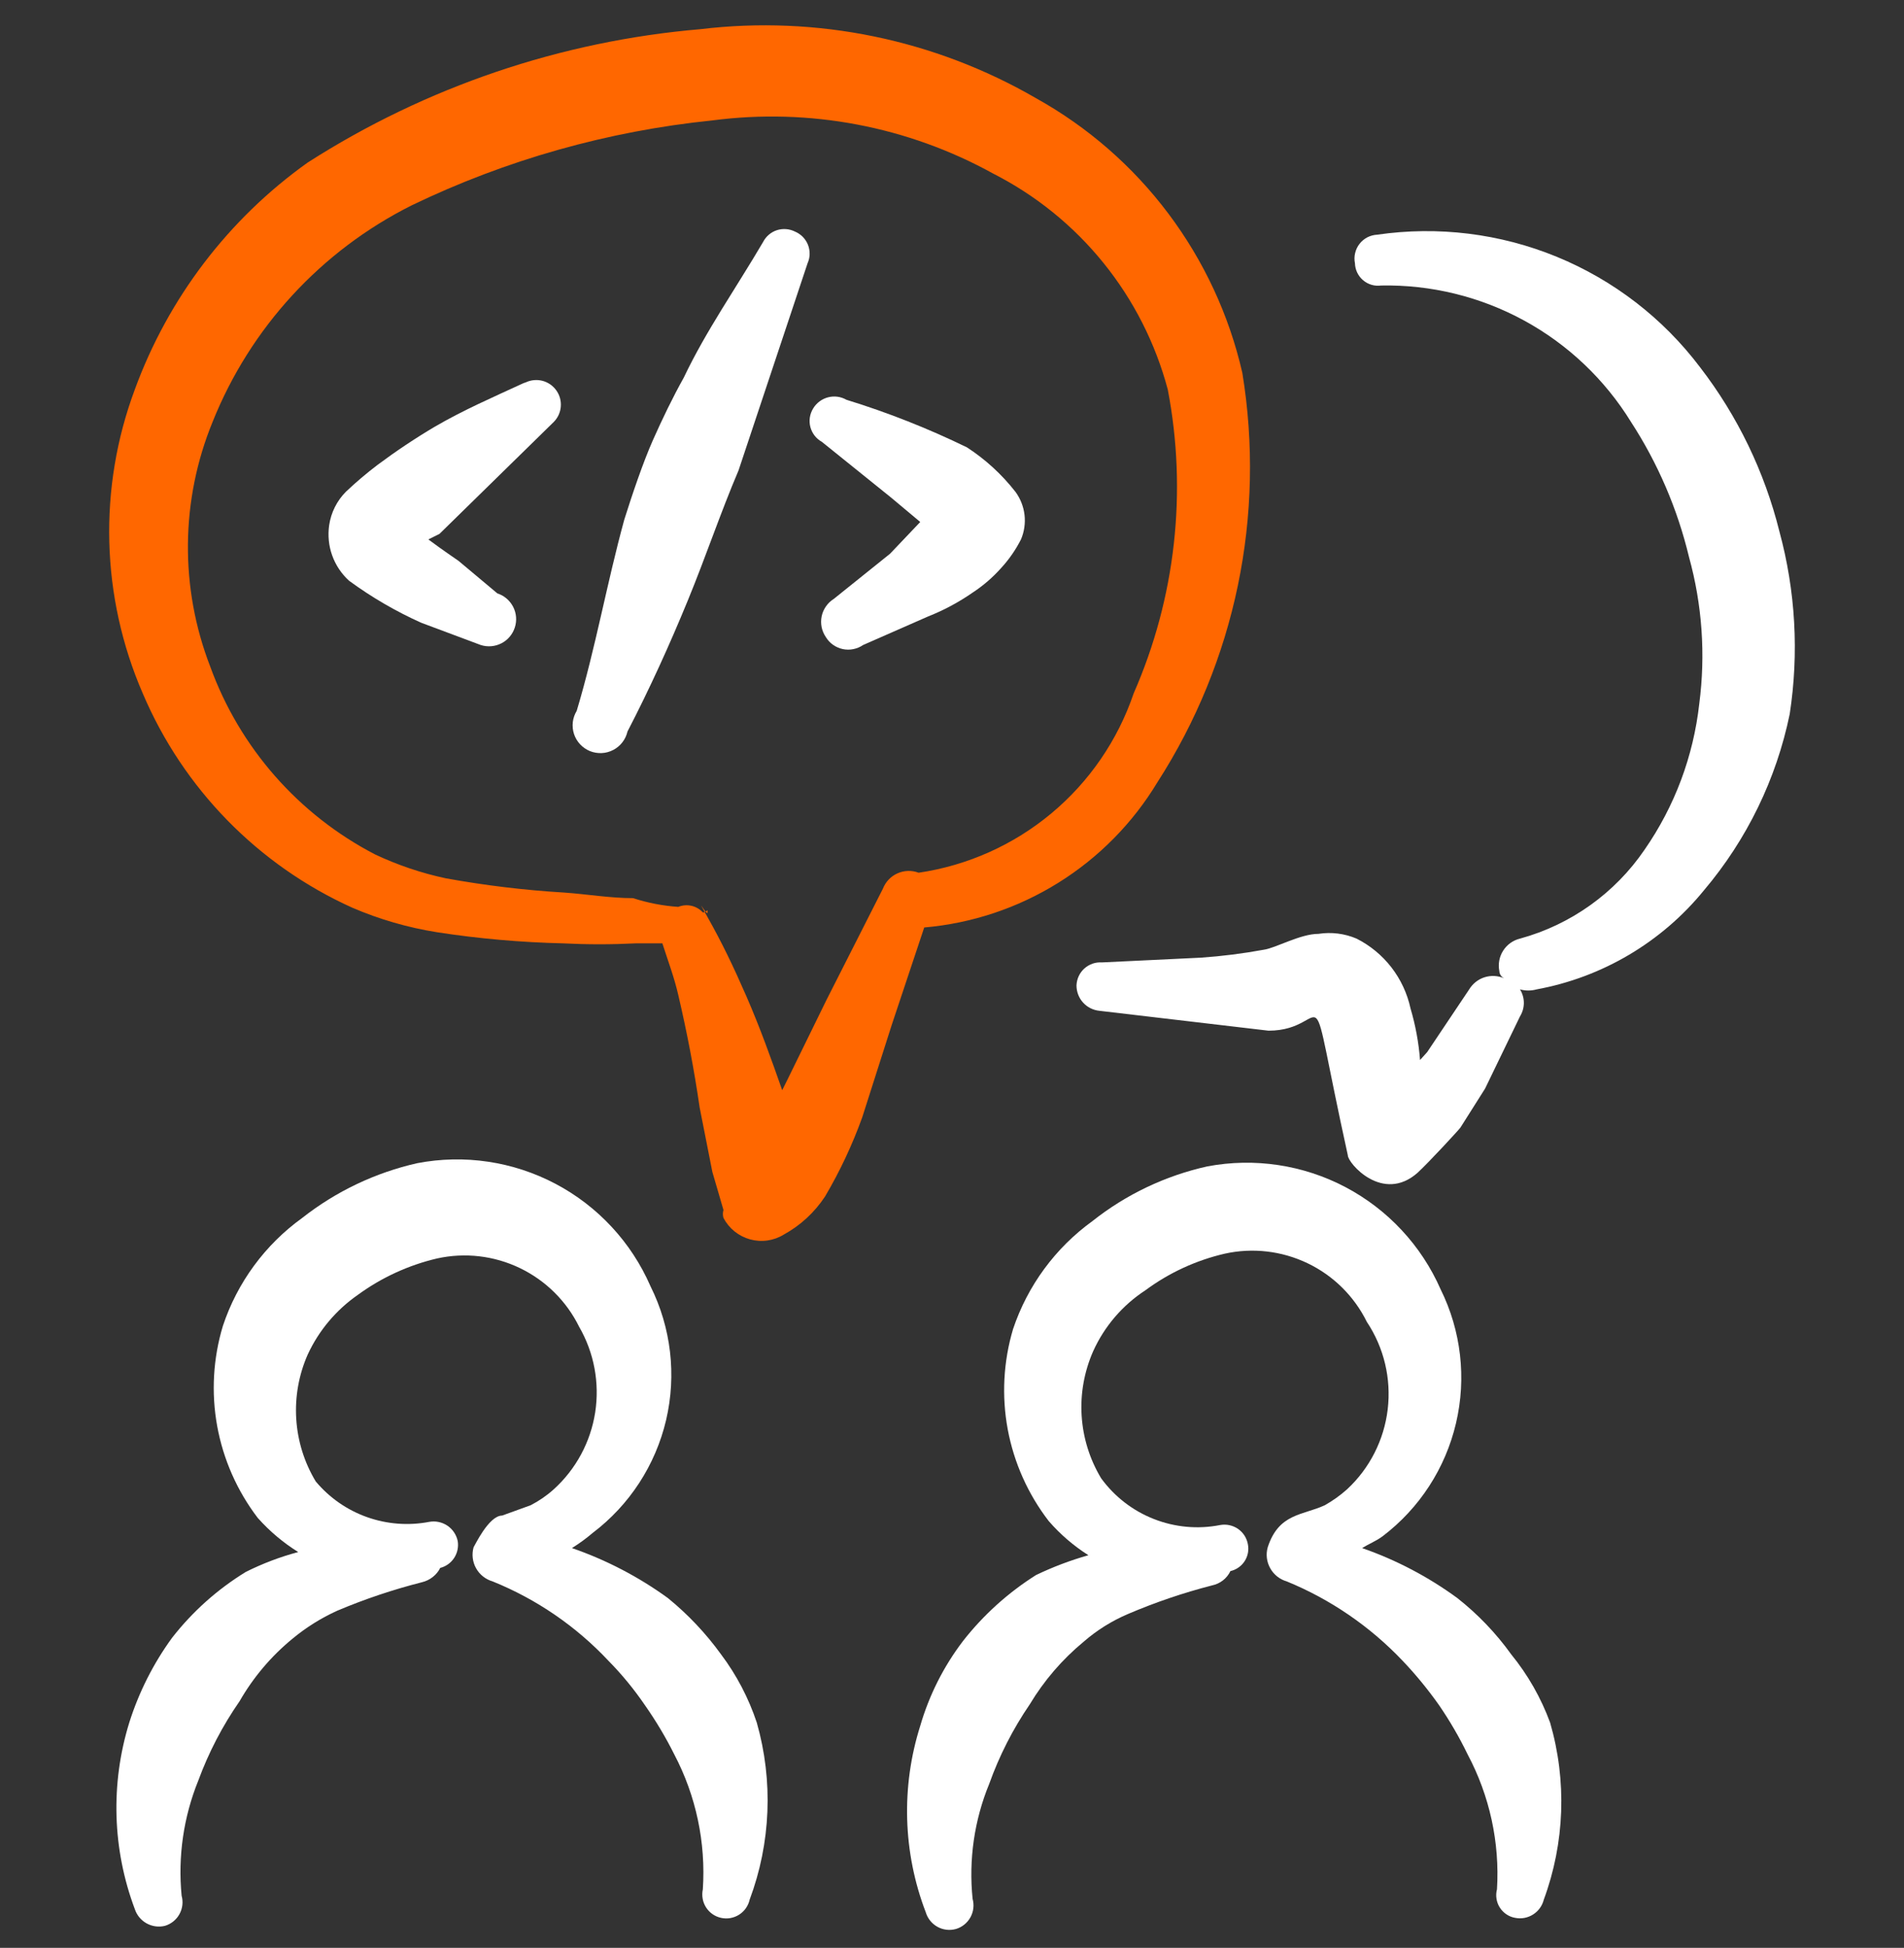 <svg width="44" height="45" viewBox="0 0 44 45" fill="none" xmlns="http://www.w3.org/2000/svg">
<rect x="0" y="0" width="44" height="45" fill="#333333" stroke="none"/>
<path fill-rule="evenodd" clip-rule="evenodd" d="M16.664 38.221C16.313 37.735 15.9 37.298 15.435 36.919C14.757 36.427 14.009 36.038 13.217 35.764C13.384 35.66 13.544 35.544 13.694 35.416C14.547 34.771 15.148 33.848 15.393 32.807C15.637 31.765 15.509 30.671 15.032 29.714C14.59 28.699 13.815 27.864 12.836 27.348C11.856 26.831 10.73 26.664 9.642 26.872C8.673 27.091 7.765 27.523 6.984 28.137C6.126 28.755 5.484 29.628 5.151 30.631C4.924 31.381 4.879 32.175 5.019 32.946C5.16 33.718 5.481 34.445 5.957 35.068C6.229 35.374 6.544 35.639 6.892 35.856C6.474 35.967 6.069 36.121 5.682 36.314C5.027 36.715 4.45 37.23 3.977 37.836C3.543 38.432 3.209 39.094 2.987 39.797C2.551 41.208 2.596 42.724 3.116 44.106C3.162 44.246 3.259 44.363 3.389 44.435C3.518 44.506 3.669 44.526 3.812 44.491C3.955 44.448 4.075 44.352 4.147 44.221C4.219 44.091 4.237 43.938 4.197 43.794C4.109 42.89 4.241 41.978 4.582 41.136C4.821 40.487 5.141 39.871 5.536 39.303C5.854 38.749 6.27 38.258 6.764 37.854C7.076 37.596 7.421 37.38 7.791 37.212C8.427 36.943 9.083 36.723 9.752 36.553C9.842 36.531 9.926 36.491 9.999 36.434C10.072 36.377 10.132 36.305 10.174 36.222C10.307 36.188 10.422 36.105 10.497 35.989C10.571 35.874 10.6 35.735 10.577 35.599C10.546 35.454 10.46 35.327 10.337 35.245C10.213 35.163 10.063 35.132 9.917 35.159C9.437 35.251 8.94 35.212 8.479 35.048C8.018 34.884 7.61 34.599 7.296 34.224C7.032 33.786 6.878 33.291 6.846 32.78C6.814 32.27 6.905 31.759 7.112 31.291C7.368 30.738 7.767 30.264 8.267 29.916C8.816 29.515 9.439 29.228 10.101 29.073C10.745 28.931 11.418 29.009 12.013 29.295C12.608 29.581 13.09 30.057 13.382 30.649C13.729 31.248 13.86 31.948 13.754 32.632C13.647 33.316 13.309 33.943 12.796 34.407C12.635 34.552 12.456 34.675 12.264 34.774L11.604 35.013C11.292 35.013 10.962 35.727 10.944 35.746C10.899 35.909 10.919 36.083 11.002 36.231C11.084 36.378 11.222 36.487 11.384 36.534C12.398 36.944 13.312 37.57 14.06 38.367C14.372 38.684 14.654 39.027 14.904 39.394C15.158 39.756 15.385 40.136 15.582 40.531C16.085 41.489 16.314 42.568 16.242 43.648C16.227 43.719 16.225 43.792 16.238 43.864C16.25 43.935 16.277 44.004 16.316 44.065C16.395 44.189 16.52 44.276 16.664 44.307C16.807 44.339 16.957 44.312 17.081 44.233C17.205 44.154 17.292 44.029 17.324 43.886C17.814 42.576 17.872 41.143 17.489 39.797C17.301 39.231 17.023 38.698 16.664 38.221Z" fill="white"/>
<path fill-rule="evenodd" clip-rule="evenodd" d="M34.924 38.221C34.572 37.73 34.152 37.292 33.678 36.919C33.006 36.427 32.264 36.038 31.477 35.764C31.624 35.672 31.808 35.599 31.954 35.489C32.805 34.842 33.403 33.919 33.647 32.879C33.892 31.838 33.766 30.745 33.292 29.787C32.847 28.774 32.072 27.942 31.094 27.426C30.115 26.91 28.99 26.741 27.902 26.946C26.932 27.161 26.023 27.593 25.244 28.211C24.388 28.83 23.747 29.702 23.411 30.704C23.187 31.456 23.145 32.251 23.288 33.022C23.432 33.793 23.757 34.52 24.236 35.141C24.502 35.447 24.81 35.712 25.152 35.929C24.737 36.047 24.332 36.2 23.942 36.387C23.297 36.794 22.726 37.309 22.256 37.909C21.808 38.496 21.472 39.161 21.266 39.871C20.82 41.28 20.865 42.799 21.394 44.179C21.437 44.322 21.534 44.442 21.664 44.514C21.794 44.586 21.947 44.604 22.091 44.564C22.233 44.522 22.354 44.425 22.426 44.294C22.498 44.164 22.516 44.011 22.476 43.867C22.383 42.963 22.515 42.05 22.861 41.209C23.093 40.561 23.407 39.945 23.796 39.376C24.126 38.826 24.548 38.336 25.043 37.927C25.349 37.661 25.695 37.445 26.069 37.286C26.699 37.017 27.349 36.796 28.012 36.626C28.103 36.607 28.189 36.567 28.262 36.51C28.335 36.453 28.394 36.38 28.434 36.296C28.569 36.265 28.687 36.183 28.763 36.066C28.838 35.95 28.865 35.809 28.837 35.672C28.824 35.602 28.797 35.534 28.758 35.473C28.718 35.413 28.667 35.36 28.608 35.319C28.548 35.279 28.481 35.25 28.41 35.235C28.34 35.22 28.267 35.219 28.196 35.232C27.682 35.333 27.15 35.284 26.663 35.092C26.176 34.901 25.754 34.574 25.446 34.151C25.182 33.712 25.028 33.217 24.996 32.706C24.964 32.196 25.056 31.685 25.262 31.217C25.522 30.641 25.942 30.151 26.473 29.806C27.019 29.402 27.643 29.115 28.306 28.962C28.95 28.82 29.624 28.899 30.219 29.185C30.814 29.47 31.295 29.947 31.587 30.539C31.983 31.134 32.153 31.849 32.069 32.558C31.985 33.266 31.652 33.922 31.129 34.407C30.972 34.548 30.799 34.67 30.616 34.774C30.102 35.012 29.552 34.957 29.296 35.746C29.25 35.909 29.271 36.083 29.354 36.23C29.436 36.378 29.573 36.487 29.736 36.534C30.748 36.949 31.66 37.574 32.413 38.367C32.719 38.688 33 39.032 33.256 39.394C33.504 39.756 33.725 40.136 33.916 40.531C34.425 41.487 34.66 42.566 34.594 43.647C34.575 43.719 34.571 43.793 34.583 43.866C34.594 43.939 34.62 44.008 34.66 44.07C34.7 44.132 34.752 44.185 34.813 44.226C34.874 44.267 34.943 44.295 35.016 44.307C35.159 44.335 35.307 44.307 35.43 44.228C35.553 44.15 35.641 44.027 35.676 43.886C36.16 42.574 36.212 41.141 35.822 39.797C35.612 39.226 35.309 38.693 34.924 38.221Z" fill="white"/>
<path fill-rule="evenodd" clip-rule="evenodd" d="M12.099 8.851C11.384 9.181 10.706 9.474 10.046 9.859C9.59 10.129 9.15 10.423 8.726 10.739C8.47 10.933 8.225 11.141 7.992 11.362C7.785 11.571 7.65 11.841 7.607 12.132C7.573 12.367 7.596 12.608 7.676 12.831C7.756 13.055 7.89 13.256 8.066 13.416C8.586 13.797 9.145 14.123 9.734 14.387L11.109 14.901C11.267 14.952 11.439 14.938 11.587 14.862C11.735 14.787 11.846 14.655 11.897 14.497C11.948 14.339 11.935 14.168 11.859 14.02C11.783 13.872 11.652 13.76 11.494 13.709L10.596 12.957C10.596 12.957 10.192 12.682 9.899 12.462L10.156 12.334L12.796 9.749C12.89 9.655 12.948 9.53 12.959 9.397C12.971 9.264 12.935 9.131 12.858 9.022C12.782 8.913 12.67 8.834 12.541 8.799C12.412 8.765 12.275 8.776 12.154 8.832L12.099 8.851Z" fill="white"/>
<path fill-rule="evenodd" clip-rule="evenodd" d="M17.636 5.588C17.012 6.651 16.316 7.641 15.802 8.723C15.546 9.181 15.307 9.676 15.087 10.171C14.867 10.666 14.611 11.418 14.427 12.004C14.024 13.471 13.767 14.956 13.327 16.423C13.279 16.502 13.248 16.591 13.237 16.683C13.227 16.776 13.236 16.869 13.265 16.958C13.294 17.046 13.342 17.127 13.406 17.195C13.47 17.263 13.547 17.317 13.633 17.352C13.72 17.387 13.812 17.402 13.905 17.398C13.998 17.394 14.089 17.369 14.171 17.326C14.254 17.283 14.326 17.223 14.383 17.149C14.44 17.075 14.48 16.99 14.501 16.899C15.014 15.909 15.472 14.901 15.894 13.874C16.316 12.848 16.645 11.858 17.067 10.868L18.662 6.083C18.692 6.015 18.709 5.943 18.71 5.869C18.711 5.795 18.698 5.722 18.671 5.654C18.643 5.585 18.602 5.523 18.551 5.471C18.499 5.419 18.437 5.377 18.369 5.349C18.24 5.285 18.091 5.274 17.953 5.318C17.816 5.363 17.702 5.46 17.636 5.588Z" fill="white"/>
<path fill-rule="evenodd" clip-rule="evenodd" d="M22.476 13.691C22.72 13.531 22.942 13.34 23.136 13.122C23.318 12.924 23.472 12.702 23.594 12.462C23.67 12.284 23.698 12.088 23.676 11.895C23.653 11.702 23.581 11.519 23.466 11.362C23.152 10.96 22.774 10.614 22.347 10.336C21.448 9.898 20.516 9.53 19.561 9.236C19.432 9.162 19.279 9.141 19.135 9.179C18.991 9.217 18.867 9.31 18.791 9.437C18.752 9.501 18.726 9.571 18.715 9.645C18.704 9.718 18.708 9.793 18.727 9.866C18.746 9.937 18.779 10.005 18.825 10.064C18.87 10.122 18.927 10.171 18.992 10.207L20.587 11.491L21.266 12.059L20.569 12.792L19.267 13.837C19.196 13.882 19.135 13.94 19.087 14.009C19.039 14.078 19.005 14.156 18.988 14.238C18.971 14.32 18.971 14.405 18.987 14.488C19.004 14.57 19.037 14.648 19.084 14.717C19.127 14.788 19.184 14.849 19.251 14.897C19.318 14.944 19.395 14.978 19.475 14.995C19.556 15.012 19.639 15.013 19.72 14.996C19.801 14.98 19.878 14.948 19.946 14.901L21.449 14.241C21.811 14.098 22.156 13.913 22.476 13.691Z" fill="white"/>
<path fill-rule="evenodd" clip-rule="evenodd" d="M26.747 18.072C28.55 15.27 29.249 11.9 28.709 8.612C28.404 7.28 27.821 6.027 27 4.934C26.179 3.841 25.137 2.933 23.942 2.269C21.598 0.911 18.877 0.351 16.187 0.674C12.957 0.949 9.843 2.006 7.112 3.754C5.281 5.058 3.888 6.886 3.116 8.997C2.266 11.273 2.332 13.79 3.299 16.019C4.234 18.218 5.961 19.985 8.139 20.969C8.767 21.239 9.426 21.43 10.101 21.537C11.066 21.686 12.04 21.771 13.016 21.794C13.572 21.822 14.128 21.822 14.684 21.794H15.307C15.436 22.197 15.582 22.582 15.674 22.985C15.876 23.847 16.041 24.709 16.169 25.589L16.462 27.074L16.719 27.954C16.701 28.014 16.701 28.077 16.719 28.137C16.782 28.257 16.869 28.363 16.974 28.448C17.08 28.533 17.202 28.596 17.332 28.632C17.463 28.668 17.599 28.677 17.734 28.658C17.868 28.639 17.997 28.593 18.112 28.522C18.497 28.311 18.824 28.009 19.066 27.642C19.41 27.059 19.698 26.446 19.927 25.809L20.606 23.682L21.358 21.427C22.457 21.332 23.518 20.979 24.454 20.396C25.391 19.813 26.177 19.017 26.747 18.072ZM19.102 23.096L18.204 24.929L18.076 25.186C17.819 24.452 17.562 23.737 17.251 23.022C16.939 22.307 16.682 21.776 16.352 21.189C16.022 20.602 16.352 21.189 16.352 21.079C16.352 20.969 16.352 21.079 16.242 21.079C16.172 21.002 16.08 20.949 15.978 20.926C15.877 20.903 15.771 20.912 15.674 20.951C15.319 20.927 14.968 20.859 14.629 20.749C14.097 20.749 13.566 20.657 13.034 20.62C12.118 20.565 11.206 20.455 10.302 20.291C9.739 20.171 9.192 19.986 8.671 19.741C6.899 18.823 5.537 17.272 4.857 15.396C4.153 13.576 4.172 11.555 4.912 9.749C5.782 7.574 7.419 5.793 9.514 4.744C11.699 3.691 14.05 3.028 16.462 2.782C18.701 2.488 20.976 2.919 22.953 4.011C23.937 4.512 24.806 5.215 25.5 6.074C26.195 6.933 26.701 7.929 26.986 8.997C27.441 11.364 27.166 13.812 26.198 16.019C25.831 17.1 25.174 18.059 24.297 18.79C23.42 19.521 22.358 19.996 21.229 20.162C21.071 20.102 20.896 20.107 20.741 20.176C20.587 20.244 20.466 20.371 20.404 20.529L19.102 23.096Z" fill="#FF6700"/>
<path fill-rule="evenodd" clip-rule="evenodd" d="M41.121 12.279C40.778 10.901 40.154 9.609 39.287 8.484C38.432 7.352 37.288 6.471 35.975 5.932C34.663 5.394 33.23 5.218 31.826 5.422C31.746 5.426 31.669 5.447 31.598 5.483C31.527 5.52 31.466 5.571 31.417 5.634C31.368 5.697 31.334 5.769 31.316 5.847C31.297 5.924 31.296 6.004 31.312 6.082C31.314 6.157 31.332 6.231 31.364 6.298C31.397 6.366 31.443 6.426 31.5 6.474C31.557 6.523 31.624 6.559 31.696 6.58C31.768 6.601 31.843 6.606 31.917 6.596C33.071 6.574 34.21 6.853 35.223 7.406C36.236 7.959 37.087 8.767 37.692 9.749C38.312 10.704 38.765 11.758 39.031 12.866C39.336 13.969 39.417 15.122 39.269 16.257C39.134 17.47 38.7 18.629 38.004 19.631C37.319 20.635 36.299 21.363 35.126 21.684C34.964 21.723 34.825 21.824 34.736 21.964C34.647 22.104 34.616 22.273 34.649 22.436C34.649 22.436 34.649 22.546 34.759 22.601C34.616 22.538 34.456 22.53 34.307 22.577C34.159 22.624 34.033 22.724 33.952 22.857L32.981 24.306L32.816 24.489C32.785 24.085 32.711 23.686 32.596 23.297C32.521 22.952 32.371 22.629 32.155 22.349C31.939 22.07 31.664 21.843 31.349 21.684C31.072 21.566 30.767 21.528 30.469 21.574C30.047 21.574 29.479 21.904 29.204 21.941C28.725 22.029 28.242 22.09 27.756 22.124L25.464 22.234C25.39 22.229 25.316 22.239 25.247 22.263C25.177 22.288 25.113 22.326 25.058 22.375C25.003 22.425 24.959 22.485 24.928 22.552C24.897 22.619 24.88 22.692 24.877 22.766C24.877 22.912 24.931 23.054 25.029 23.162C25.128 23.271 25.263 23.338 25.409 23.352L29.314 23.811C30.836 23.811 30.139 22.106 31.147 26.689C31.147 26.872 31.954 27.807 32.761 27.092C33.036 26.836 33.714 26.102 33.751 26.047L34.319 25.149L35.126 23.481C35.184 23.387 35.215 23.279 35.215 23.169C35.215 23.059 35.184 22.951 35.126 22.857C35.252 22.892 35.385 22.892 35.511 22.857C37.032 22.577 38.403 21.765 39.379 20.566C40.369 19.396 41.05 17.997 41.359 16.496C41.575 15.089 41.494 13.652 41.121 12.279Z" fill="white"/>
</svg>
